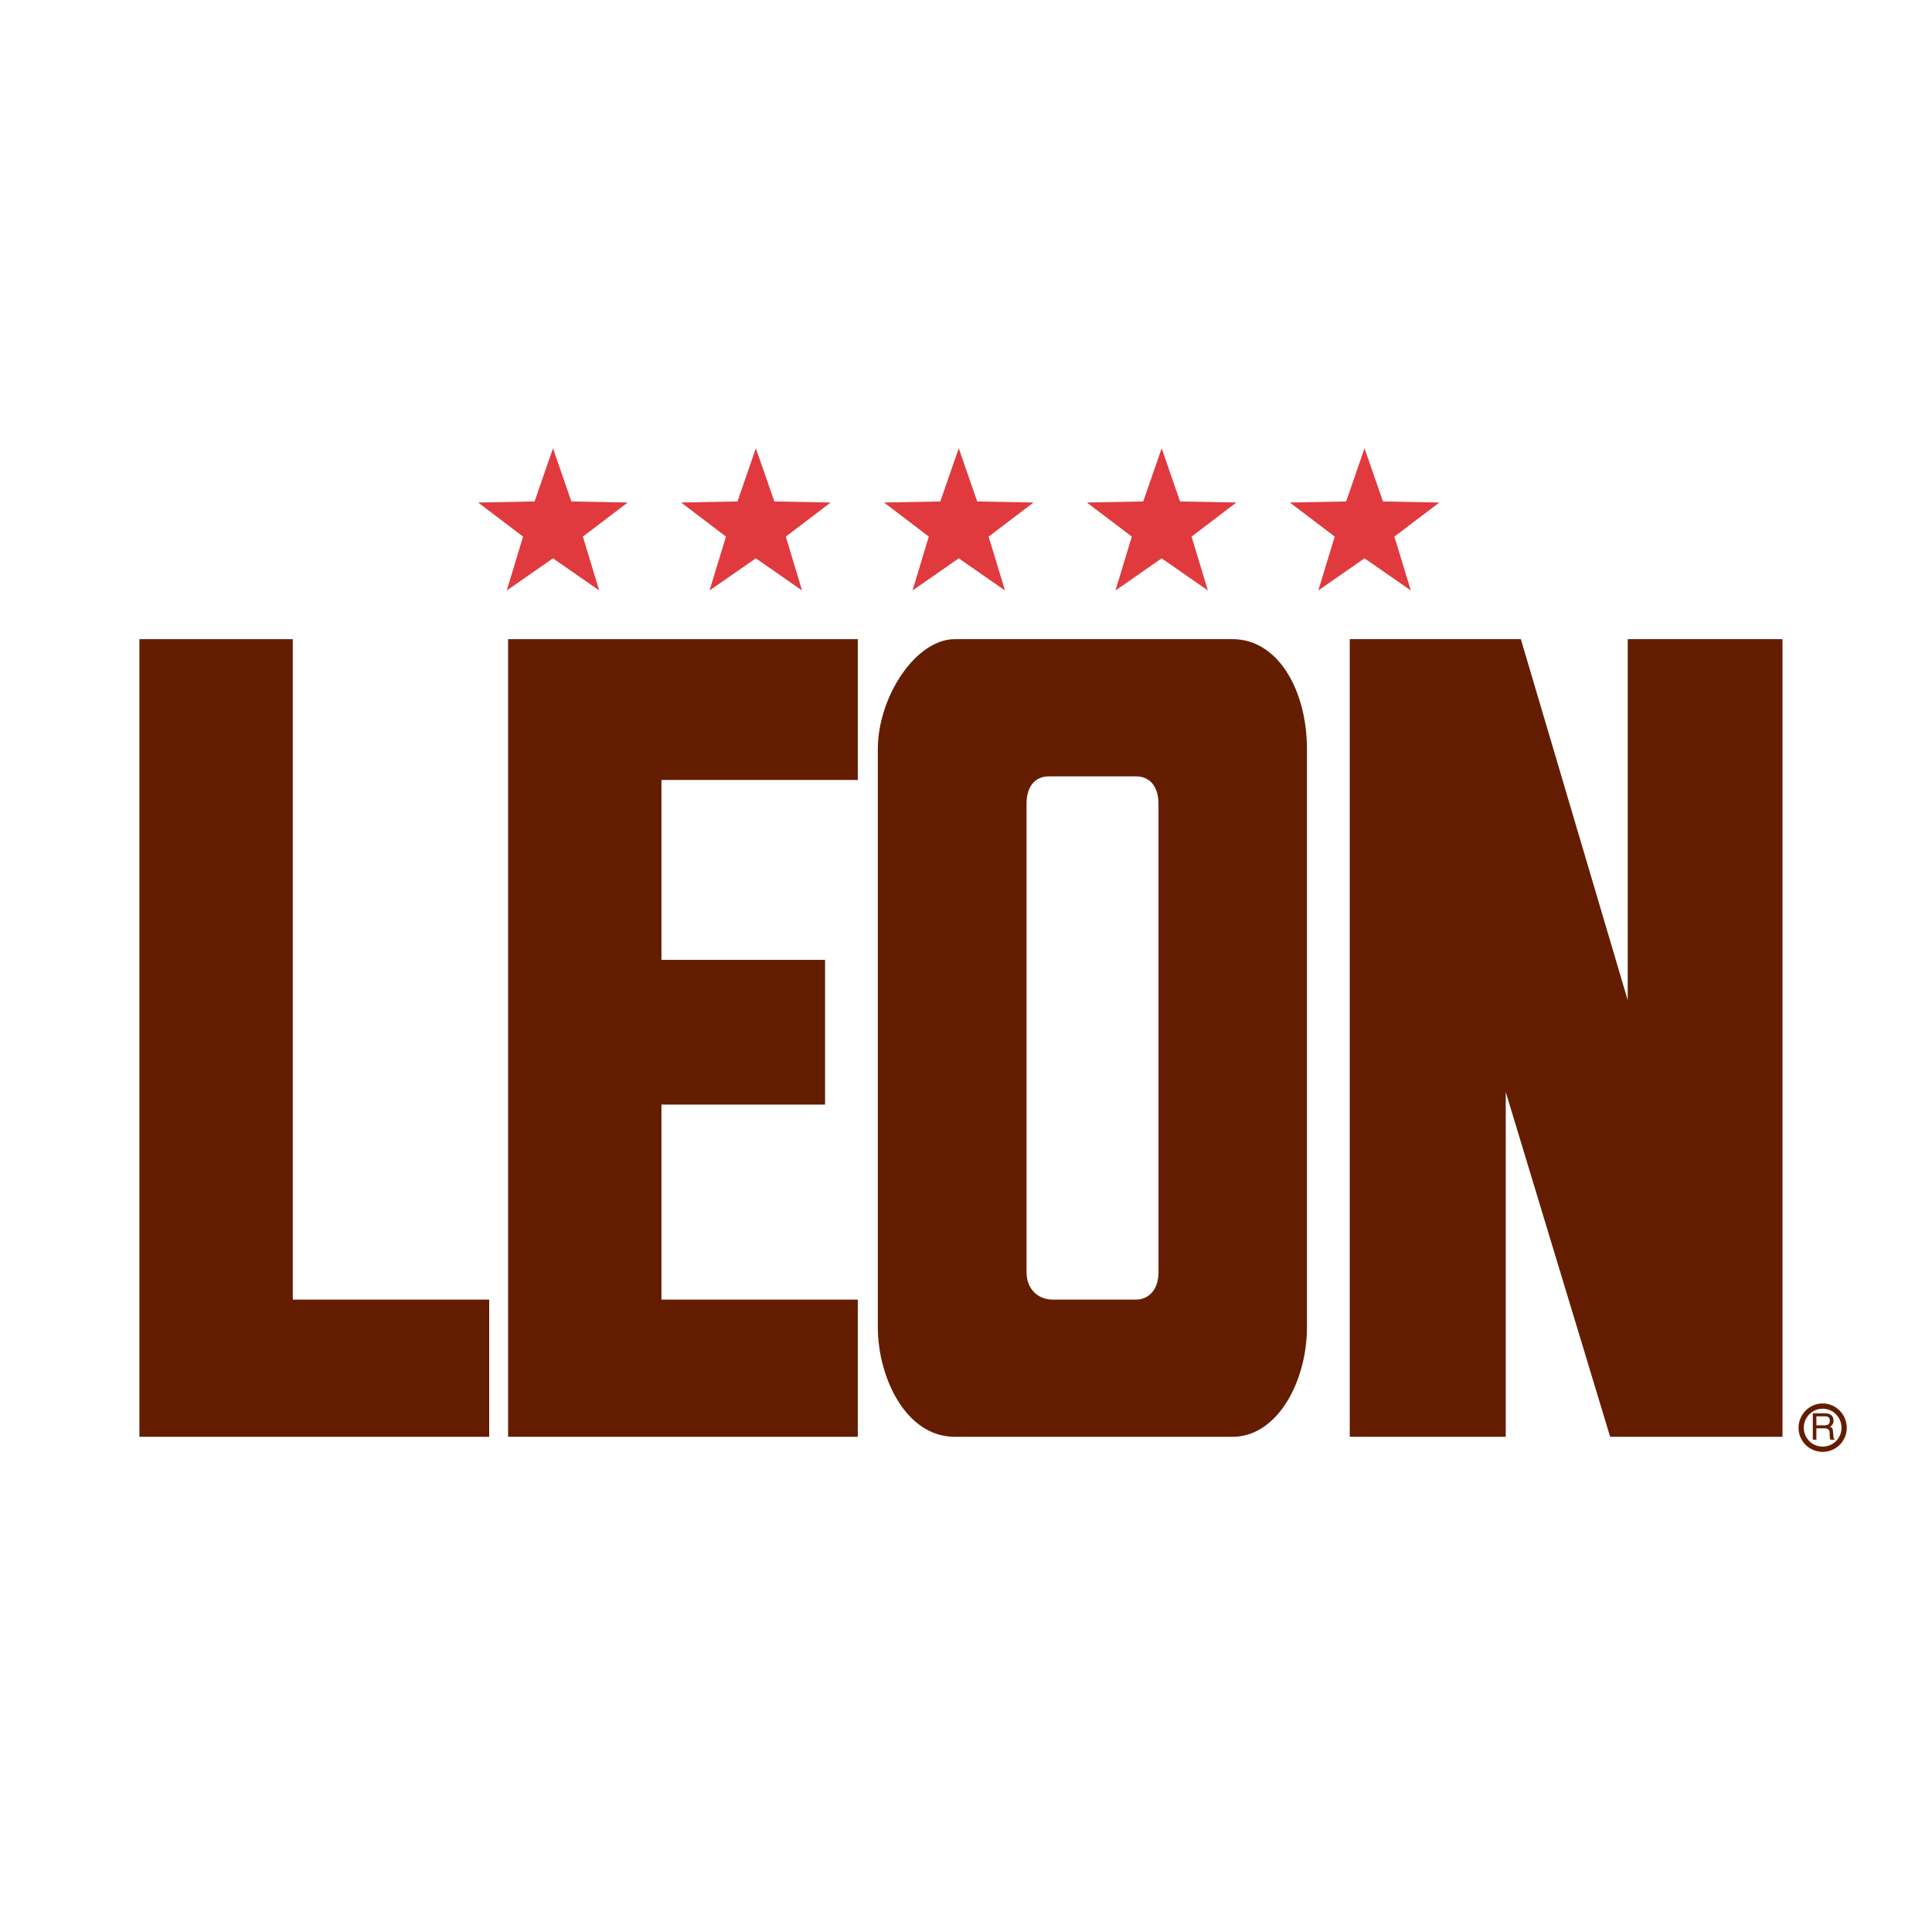 <?xml version="1.0" encoding="utf-8"?>
<!-- Generator: Adobe Illustrator 13.0.0, SVG Export Plug-In . SVG Version: 6.00 Build 14948)  -->
<!DOCTYPE svg PUBLIC "-//W3C//DTD SVG 1.0//EN" "http://www.w3.org/TR/2001/REC-SVG-20010904/DTD/svg10.dtd">
<svg version="1.0" id="Layer_1" xmlns="http://www.w3.org/2000/svg" xmlns:xlink="http://www.w3.org/1999/xlink" x="0px" y="0px"
	 width="192.756px" height="192.756px" viewBox="0 0 192.756 192.756" enable-background="new 0 0 192.756 192.756"
	 xml:space="preserve">
<g>
	<polygon fill-rule="evenodd" clip-rule="evenodd" fill="#FFFFFF" points="0,0 192.756,0 192.756,192.756 0,192.756 0,0 	"/>
	<polygon fill-rule="evenodd" clip-rule="evenodd" fill="#641D00" points="134.665,143.349 134.665,63.77 151.735,63.77 
		162.398,99.788 162.398,63.77 177.84,63.77 177.84,143.349 160.646,143.349 150.229,108.952 150.229,143.349 134.665,143.349 	"/>
	<path fill-rule="evenodd" clip-rule="evenodd" fill="#641D00" d="M122.986,63.77c0,0-27.865,0-27.732,0
		c-3.903,0-7.673,5.771-7.673,10.968v57.687c0,4.901,2.734,10.924,7.673,10.924c0.129,0,27.732,0,27.732,0
		c4.464,0,7.409-5.551,7.409-10.924c0-2.001,0-57.687,0-57.687C130.396,68.89,127.52,63.77,122.986,63.77L122.986,63.77z
		 M115.584,126.917c0,1.859-1.059,2.744-2.252,2.744c-1.22,0-8.172,0-8.296,0c-1.499,0-2.619-1.069-2.619-2.744V80.201
		c0-1.603,0.735-2.744,2.251-2.744c1.422,0,8.664,0,8.664,0c1.489,0,2.252,1.141,2.252,2.744
		C115.584,80.201,115.584,126.726,115.584,126.917L115.584,126.917z"/>
	<polygon fill-rule="evenodd" clip-rule="evenodd" fill="#641D00" points="50.692,63.77 50.692,143.349 85.581,143.349 
		85.581,129.661 65.993,129.661 65.993,110.205 82.319,110.205 82.319,95.765 65.993,95.765 65.993,77.817 85.581,77.817 
		85.581,63.77 50.692,63.77 	"/>
	<polygon fill-rule="evenodd" clip-rule="evenodd" fill="#641D00" points="13.91,63.77 29.21,63.77 29.21,129.661 48.809,129.661 
		48.809,143.349 13.91,143.349 13.91,63.77 	"/>
	<polygon fill-rule="evenodd" clip-rule="evenodd" fill="#E13A3E" points="55.173,44.726 57.006,50.03 62.627,50.137 58.153,53.537 
		59.786,58.913 55.173,55.705 50.56,58.913 52.184,53.537 47.702,50.137 53.332,50.03 55.173,44.726 	"/>
	<polygon fill-rule="evenodd" clip-rule="evenodd" fill="#E13A3E" points="136.139,44.726 137.979,50.03 143.601,50.137 
		139.119,53.537 140.76,58.913 136.139,55.705 131.525,58.913 133.166,53.537 128.685,50.137 134.305,50.03 136.139,44.726 	"/>
	<polygon fill-rule="evenodd" clip-rule="evenodd" fill="#E13A3E" points="75.41,44.726 77.259,50.03 82.872,50.137 78.4,53.537 
		80.022,58.913 75.41,55.705 70.79,58.913 72.43,53.537 67.958,50.137 73.578,50.03 75.41,44.726 	"/>
	<polygon fill-rule="evenodd" clip-rule="evenodd" fill="#E13A3E" points="95.656,44.726 97.498,50.03 103.117,50.137 
		98.637,53.537 100.267,58.913 95.656,55.705 91.043,58.913 92.666,53.537 88.202,50.137 93.814,50.03 95.656,44.726 	"/>
	<polygon fill-rule="evenodd" clip-rule="evenodd" fill="#E13A3E" points="115.9,44.726 117.734,50.03 123.346,50.137 
		118.883,53.537 120.513,58.913 115.9,55.705 111.29,58.913 112.92,53.537 108.432,50.137 114.061,50.03 115.9,44.726 	"/>
	<path fill-rule="evenodd" clip-rule="evenodd" fill="#641D00" d="M181.846,144.327c1.044,0,1.882-0.835,1.882-1.881
		c0-1.039-0.838-1.899-1.882-1.899s-1.881,0.86-1.881,1.899C179.965,143.492,180.802,144.327,181.846,144.327L181.846,144.327z
		 M181.846,144.852c1.335,0,2.406-1.066,2.406-2.4c0-1.327-1.071-2.429-2.406-2.429c-1.334,0-2.405,1.102-2.405,2.429
		C179.44,143.785,180.512,144.852,181.846,144.852L181.846,144.852z M181.223,143.639h-0.358v-2.632h1.21
		c0.428,0,0.857,0.166,0.857,0.711c0,0.385-0.184,0.526-0.367,0.632c0.166,0.062,0.298,0.113,0.315,0.481l0.045,0.492
		c0,0.122,0.007,0.191,0.114,0.254v0.062h-0.43c-0.062-0.166-0.07-0.562-0.07-0.676c0-0.201-0.037-0.455-0.465-0.455h-0.852V143.639
		L181.223,143.639z M181.223,142.21h0.814c0.257,0,0.527-0.08,0.527-0.457c0-0.403-0.288-0.447-0.455-0.447h-0.887V142.21
		L181.223,142.21z"/>
</g>
</svg>
